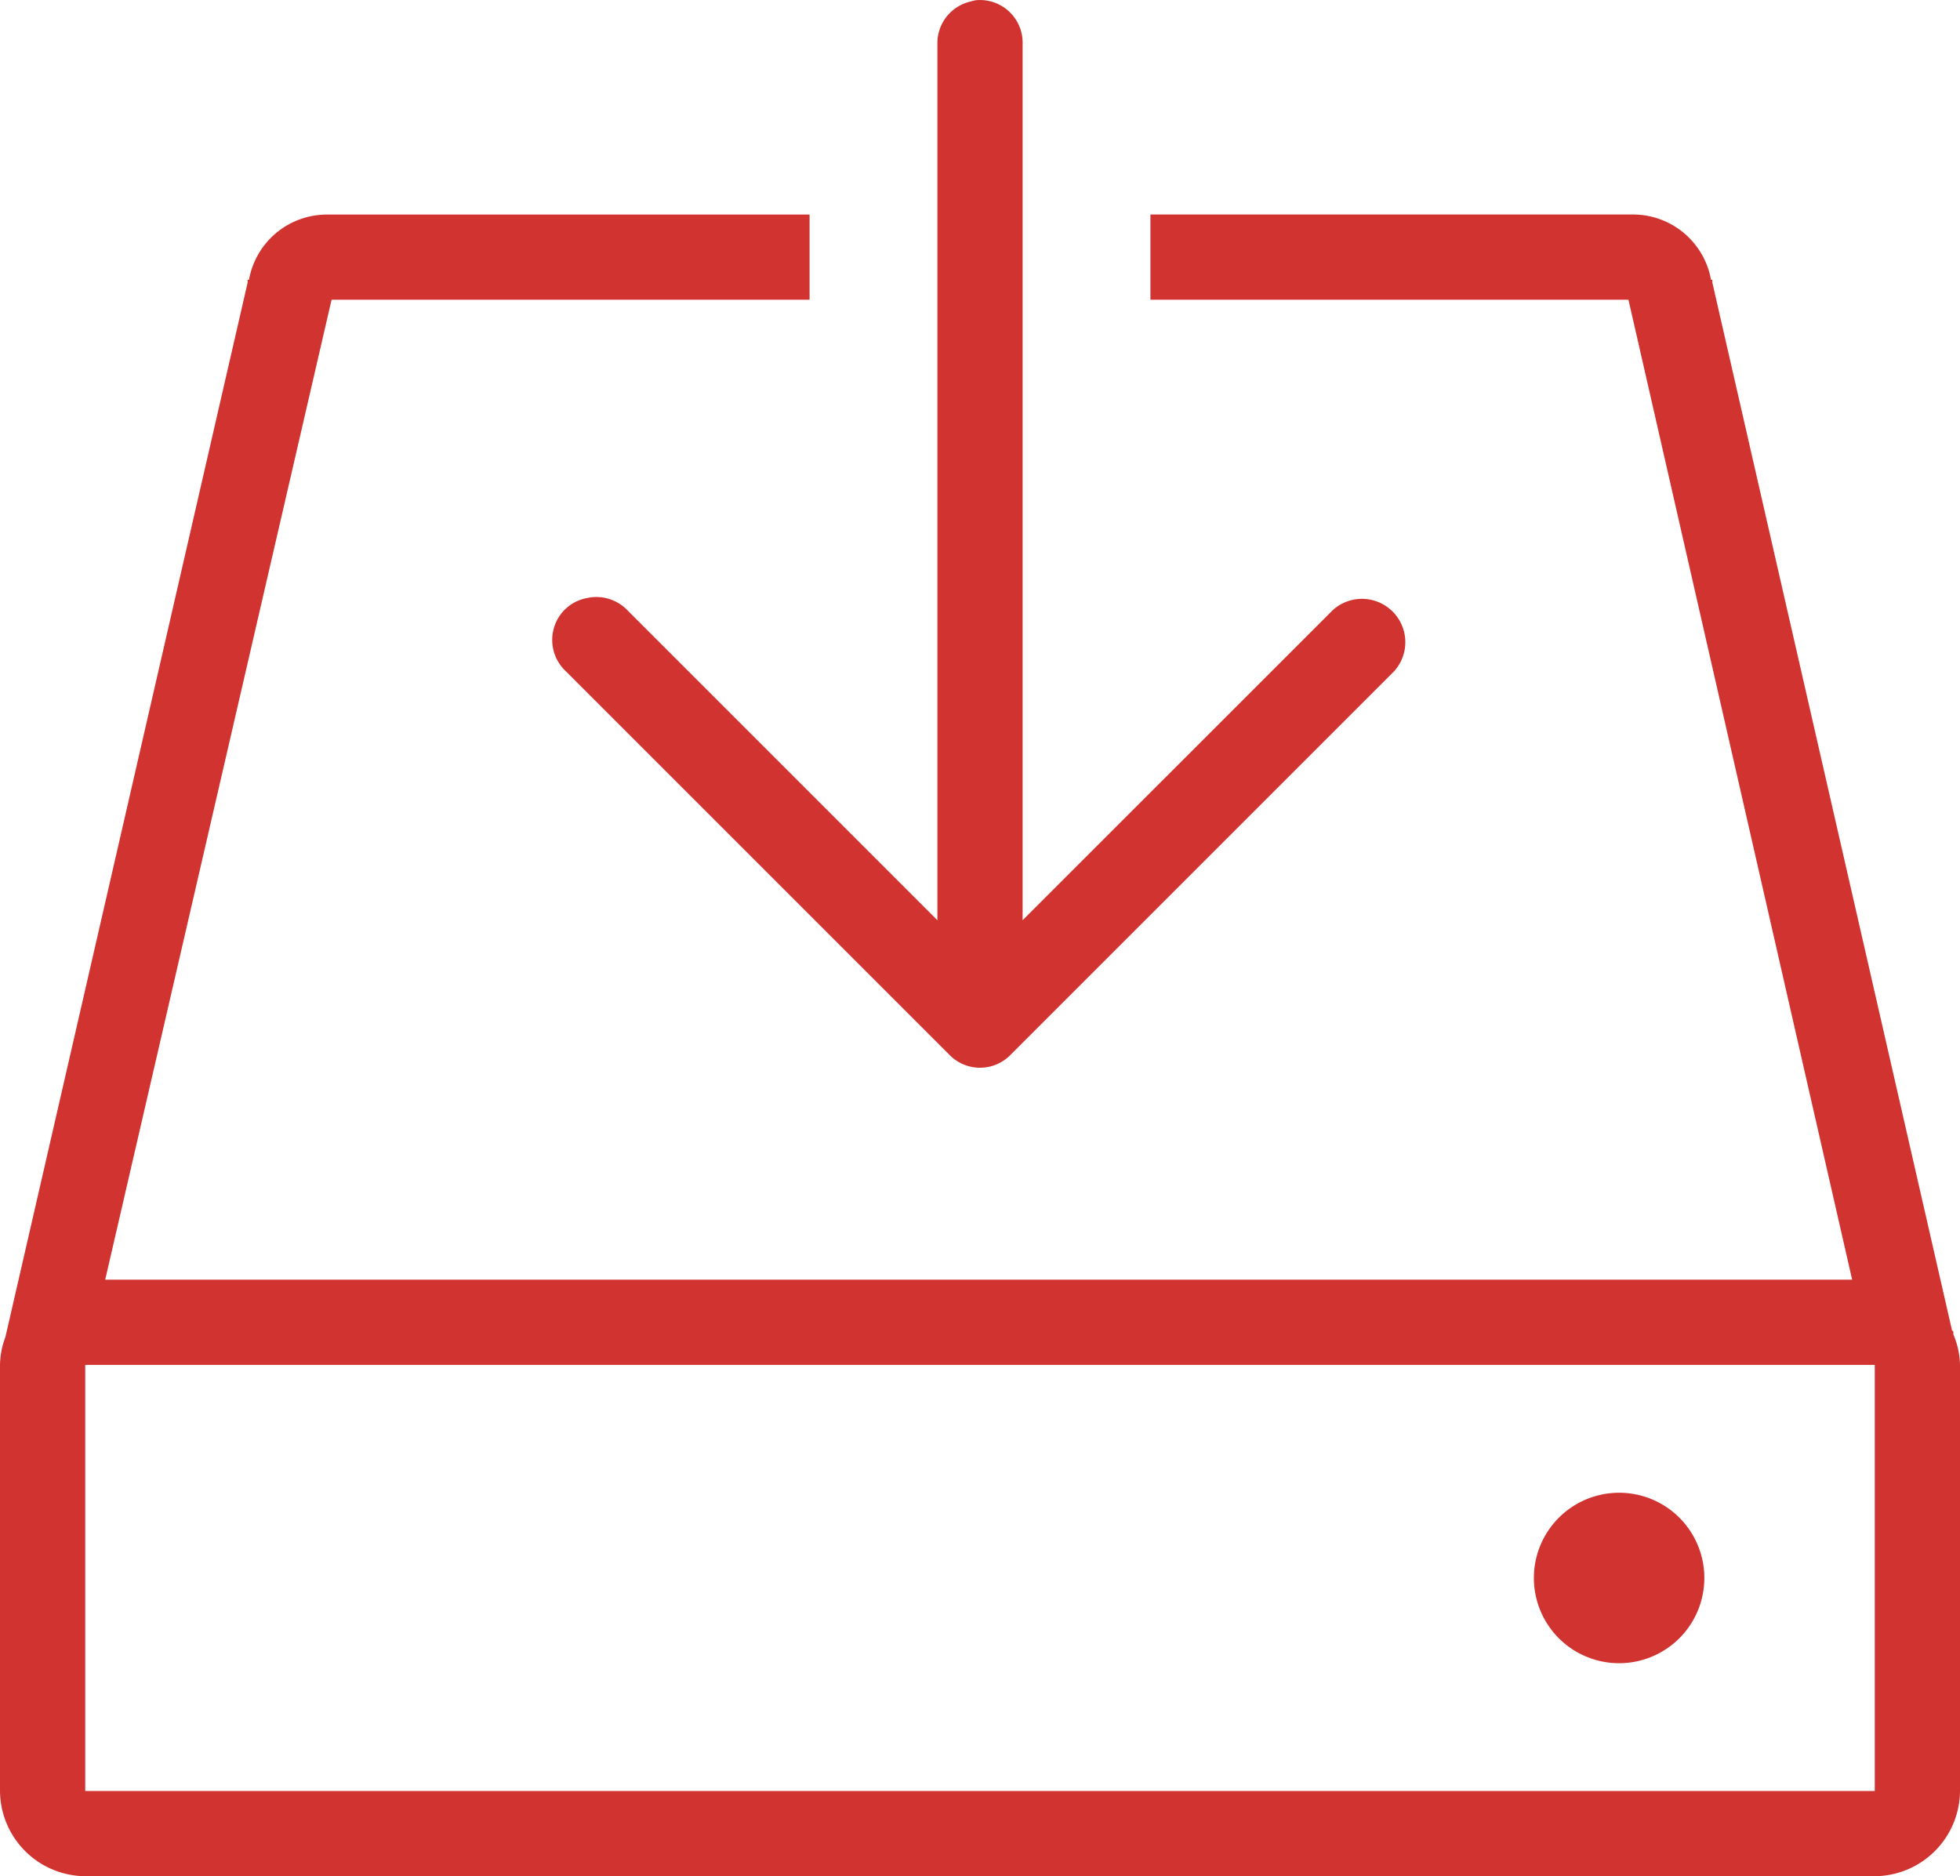 <?xml version="1.0" encoding="UTF-8"?> <svg xmlns="http://www.w3.org/2000/svg" id="surface9410120" width="72.324" height="69.236" viewBox="0 0 72.324 69.236"><path id="Path_6" data-name="Path 6" d="M38.015,1.971a1.828,1.828,0,0,0-.2.049A1.575,1.575,0,0,0,36.59,3.593v32.33L25.142,24.474a1.583,1.583,0,0,0-1.474-.442,1.562,1.562,0,0,0-1.228,1.105,1.579,1.579,0,0,0,.442,1.6l14.15,14.15a1.573,1.573,0,0,0,2.26,0l14.15-14.15a1.6,1.6,0,0,0-2.26-2.26L39.734,35.922V3.593a1.574,1.574,0,0,0-1.72-1.621ZM14.087,9.882a2.923,2.923,0,0,0-2.9,2.408h-.049v.1L2.2,51.3A3.048,3.048,0,0,0,2,52.333V68.055A3.167,3.167,0,0,0,5.145,71.2H71.179a3.166,3.166,0,0,0,3.145-3.145V52.333a3.031,3.031,0,0,0-.246-1.13v-.1c-.006-.019-.043-.031-.049-.049L65.185,12.388v-.1h-.049a2.923,2.923,0,0,0-2.9-2.408H44.451v3.145H62.09l8.254,36.162H5.882l8.353-36.162H31.873V9.882ZM5.145,52.333H71.179V68.055H5.145Zm56.6,4.717a3.145,3.145,0,1,0,3.145,3.145A3.143,3.143,0,0,0,61.746,57.05Zm0,0" transform="translate(-2 -1.964)" fill="#d13330"></path></svg> 